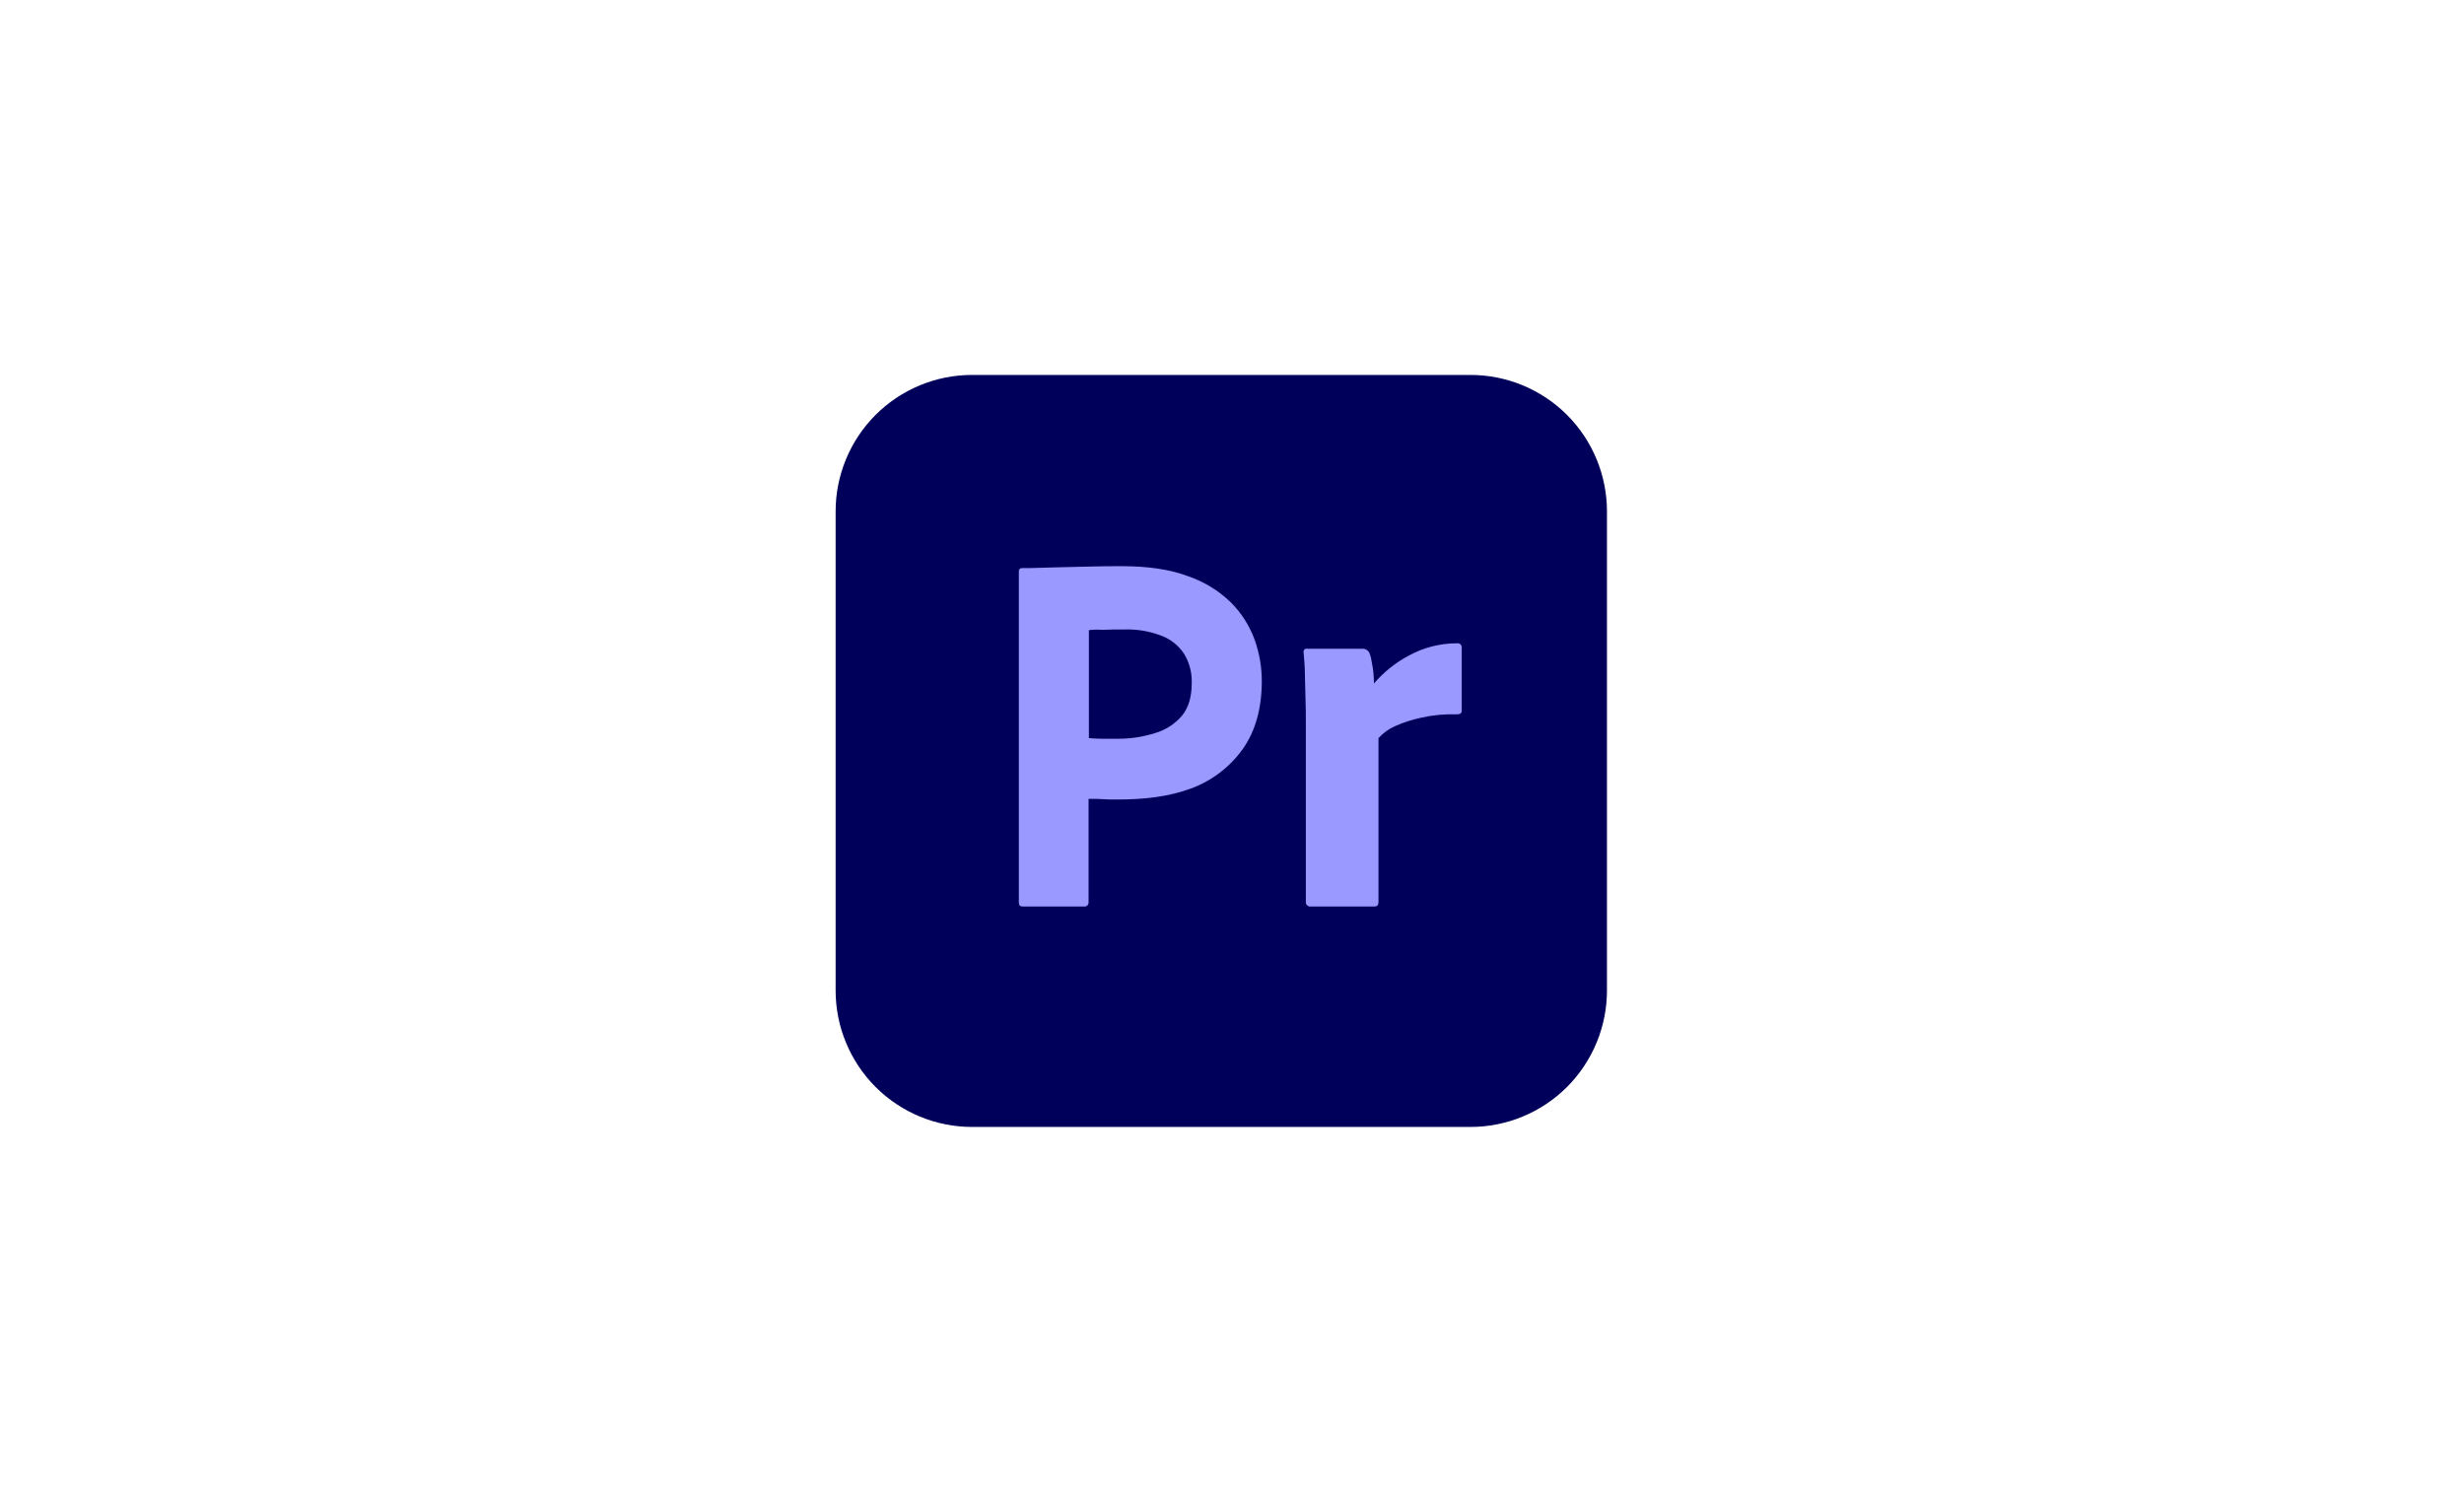 <svg width="115" height="70" viewBox="0 0 115 70" fill="none" xmlns="http://www.w3.org/2000/svg">
<g clip-path="url(#clip0_11690_36045)">
<path d="M45.375 17.5H68.625C69.462 17.499 70.292 17.664 71.066 17.984C71.839 18.304 72.542 18.773 73.135 19.365C73.727 19.958 74.196 20.661 74.516 21.434C74.836 22.208 75.001 23.038 75 23.875V46.225C75.001 47.062 74.836 47.892 74.516 48.666C74.196 49.439 73.727 50.142 73.135 50.735C72.542 51.327 71.839 51.796 71.066 52.116C70.292 52.436 69.462 52.601 68.625 52.6H45.375C44.538 52.601 43.708 52.436 42.934 52.116C42.161 51.796 41.458 51.327 40.865 50.735C40.273 50.142 39.804 49.439 39.484 48.666C39.164 47.892 38.999 47.062 39 46.225V23.875C38.999 23.038 39.164 22.208 39.484 21.434C39.804 20.661 40.273 19.958 40.865 19.365C41.458 18.773 42.161 18.304 42.934 17.984C43.708 17.664 44.538 17.499 45.375 17.5Z" fill="#00005B"/>
<path d="M47.551 42.116V26.681C47.551 26.576 47.596 26.516 47.701 26.516C47.956 26.516 48.196 26.516 48.541 26.501C48.886 26.486 49.276 26.486 49.681 26.471C50.086 26.456 50.521 26.456 50.986 26.441C51.451 26.426 51.901 26.426 52.351 26.426C53.581 26.426 54.601 26.576 55.441 26.891C56.194 27.146 56.88 27.567 57.451 28.121C57.934 28.606 58.308 29.189 58.546 29.831C58.773 30.456 58.89 31.116 58.891 31.781C58.891 33.071 58.591 34.136 57.991 34.976C57.388 35.815 56.546 36.452 55.576 36.806C54.556 37.181 53.431 37.316 52.201 37.316C51.841 37.316 51.601 37.316 51.451 37.301C51.301 37.286 51.091 37.286 50.806 37.286V42.101C50.809 42.126 50.807 42.151 50.801 42.175C50.794 42.199 50.783 42.221 50.768 42.241C50.752 42.26 50.733 42.277 50.711 42.289C50.69 42.301 50.666 42.308 50.641 42.311H47.731C47.611 42.311 47.551 42.251 47.551 42.116ZM50.821 29.411V34.451C51.031 34.466 51.226 34.481 51.406 34.481H52.201C52.786 34.481 53.368 34.39 53.926 34.211C54.404 34.07 54.831 33.794 55.156 33.416C55.471 33.041 55.621 32.531 55.621 31.871C55.635 31.402 55.515 30.939 55.276 30.536C55.026 30.146 54.658 29.847 54.226 29.681C53.663 29.46 53.06 29.358 52.456 29.381C52.066 29.381 51.721 29.381 51.436 29.396C51.231 29.382 51.025 29.387 50.821 29.411ZM60.991 30.281H63.616C63.687 30.282 63.756 30.307 63.812 30.35C63.869 30.393 63.91 30.453 63.931 30.521C63.977 30.642 64.007 30.767 64.021 30.896C64.051 31.046 64.081 31.211 64.096 31.361C64.111 31.511 64.126 31.706 64.126 31.901C64.576 31.375 65.12 30.938 65.731 30.611C66.428 30.224 67.213 30.022 68.011 30.026C68.035 30.022 68.061 30.024 68.085 30.031C68.109 30.037 68.131 30.048 68.151 30.064C68.17 30.079 68.187 30.098 68.199 30.12C68.211 30.142 68.218 30.166 68.221 30.191V33.176C68.221 33.296 68.146 33.341 67.981 33.341C67.437 33.323 66.892 33.373 66.361 33.491C65.927 33.58 65.505 33.716 65.101 33.896C64.811 34.027 64.55 34.215 64.336 34.451V42.101C64.336 42.251 64.276 42.311 64.141 42.311H61.186C61.158 42.315 61.13 42.314 61.102 42.308C61.075 42.301 61.05 42.289 61.027 42.272C61.005 42.255 60.986 42.234 60.972 42.21C60.958 42.186 60.949 42.159 60.946 42.131V33.761C60.946 33.401 60.946 33.026 60.931 32.636C60.916 32.246 60.916 31.856 60.901 31.466C60.901 31.121 60.871 30.791 60.841 30.446C60.837 30.428 60.836 30.41 60.84 30.392C60.843 30.374 60.849 30.357 60.859 30.341C60.869 30.326 60.881 30.313 60.896 30.302C60.911 30.292 60.928 30.285 60.946 30.281C60.946 30.266 60.976 30.266 60.991 30.281Z" fill="#9999FF"/>
</g>
<defs>
<clipPath id="clip0_11690_36045">
<rect width="36" height="35.1" fill="white" transform="translate(39 17.5)"/>
</clipPath>
</defs>
</svg>
